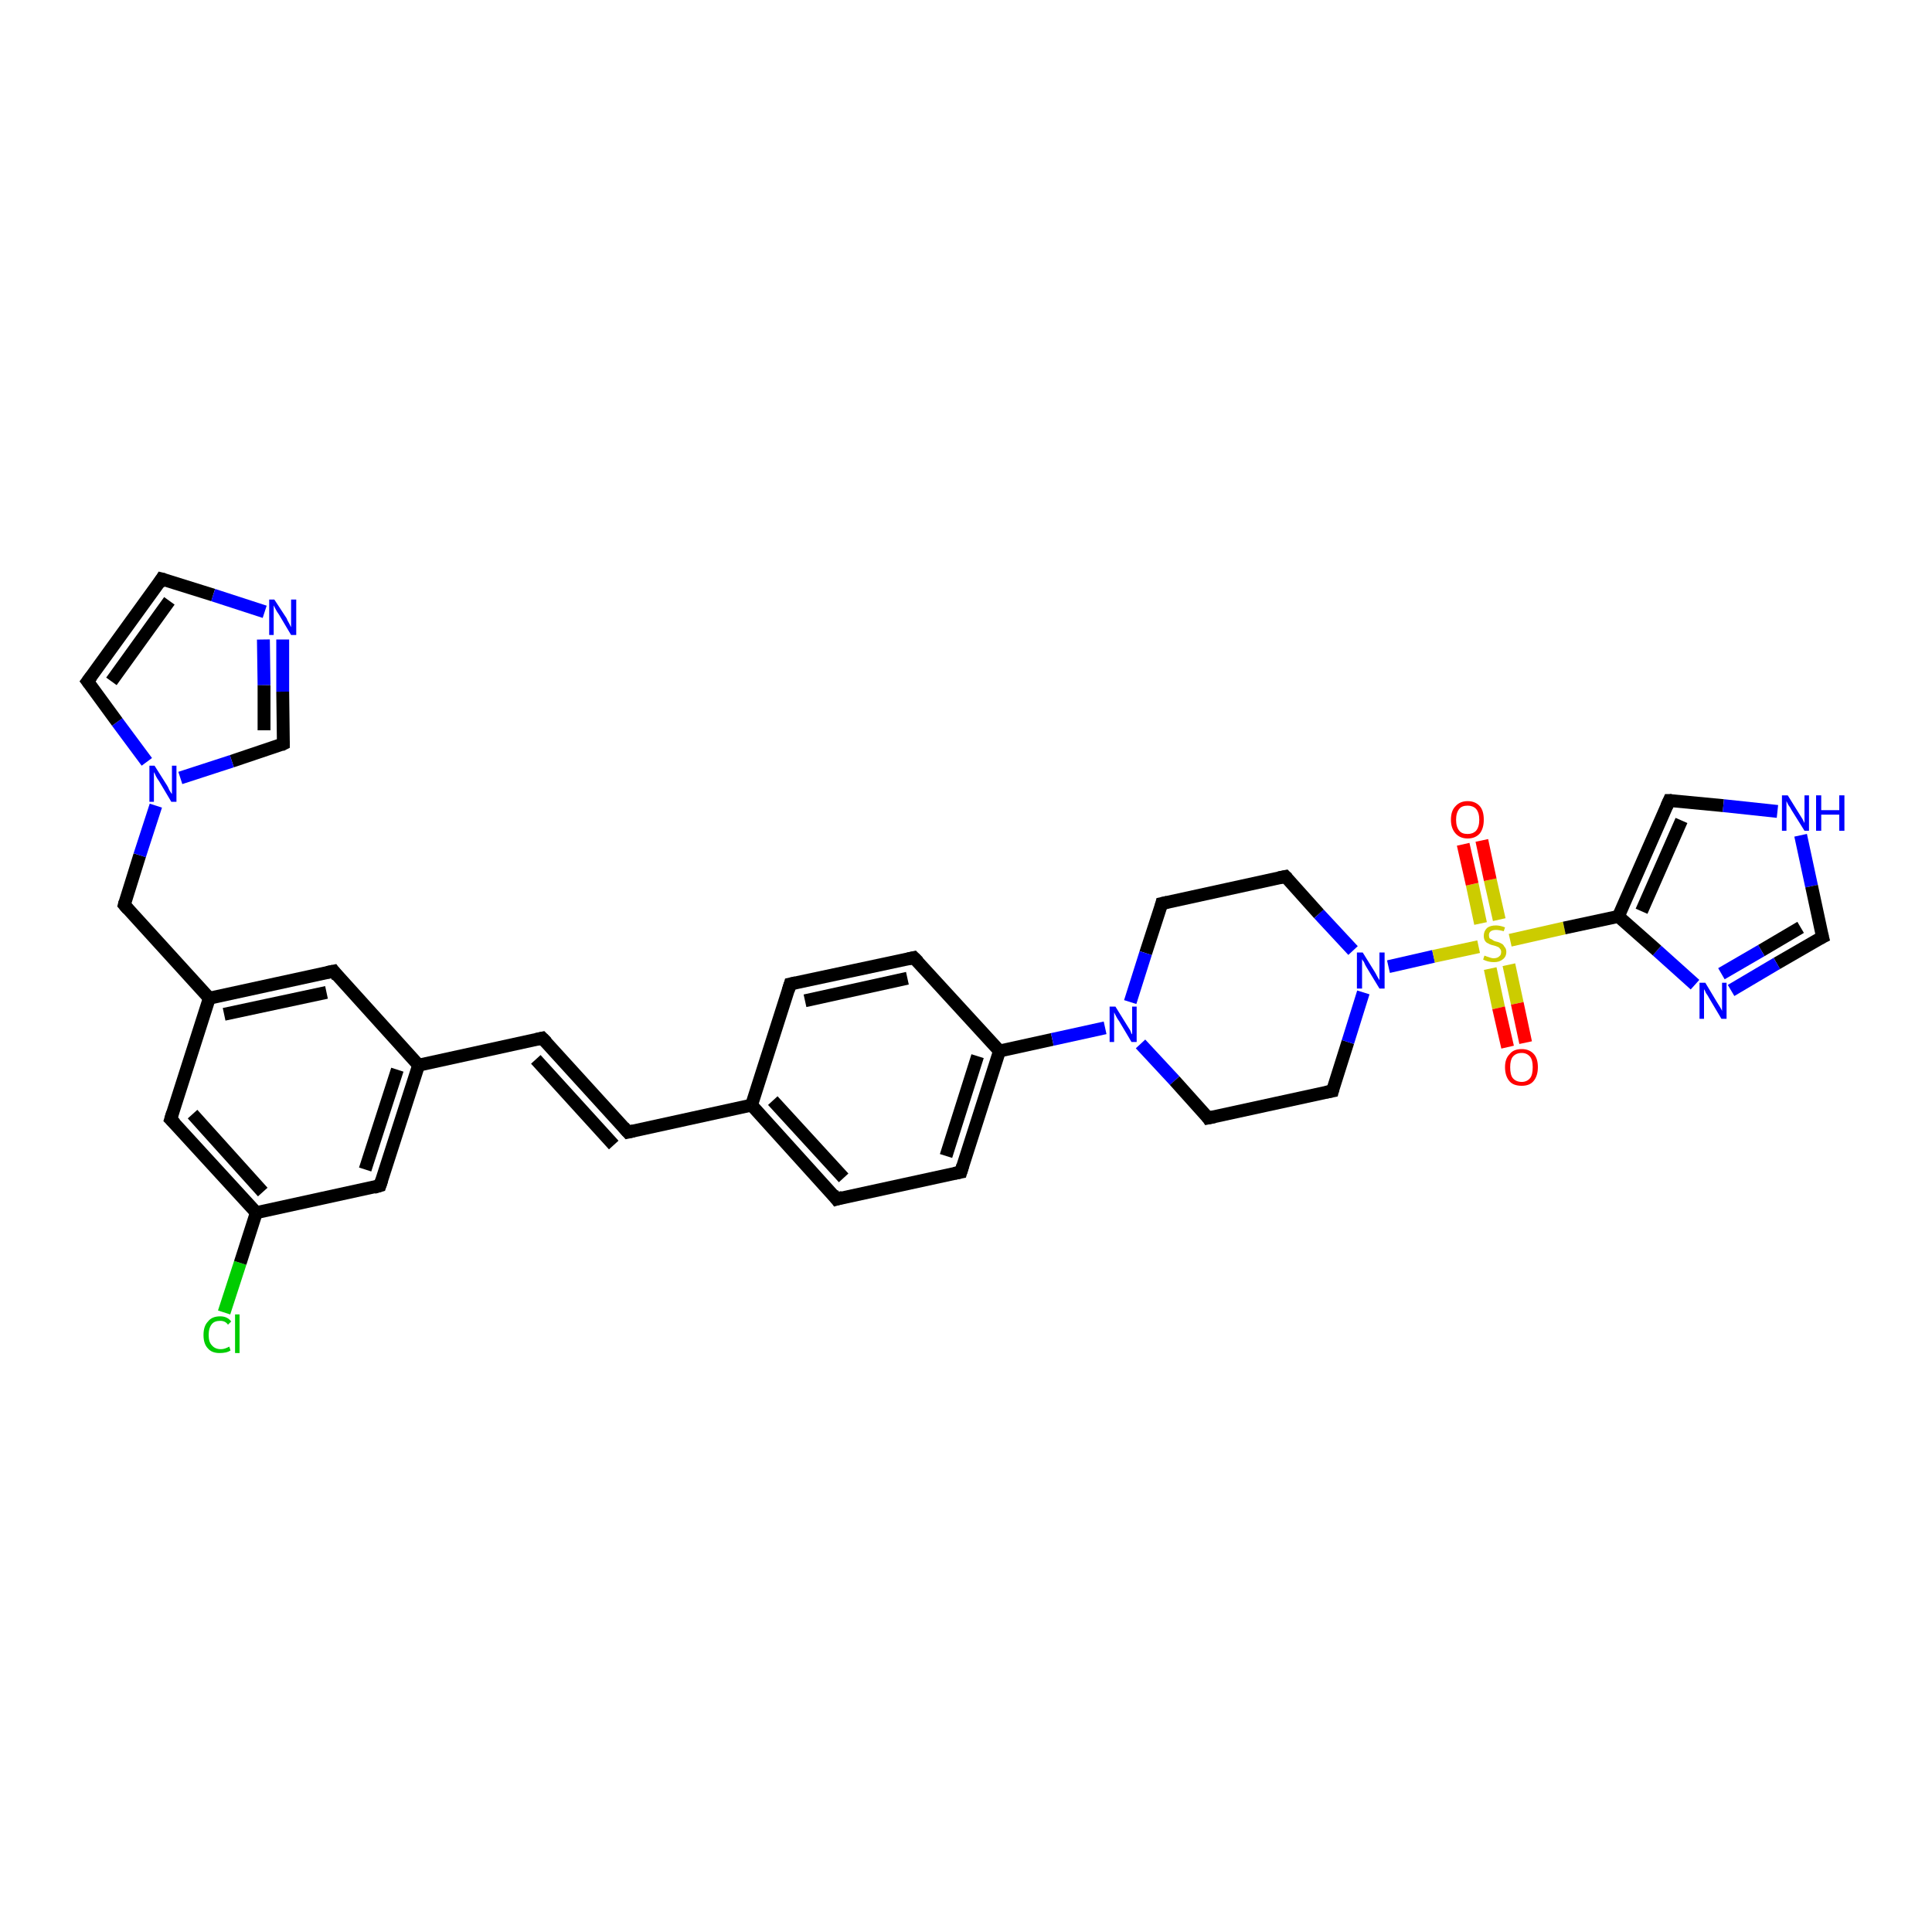 <?xml version='1.0' encoding='iso-8859-1'?>
<svg version='1.1' baseProfile='full'
              xmlns='http://www.w3.org/2000/svg'
                      xmlns:rdkit='http://www.rdkit.org/xml'
                      xmlns:xlink='http://www.w3.org/1999/xlink'
                  xml:space='preserve'
width='300px' height='300px' viewBox='0 0 300 300'>
<!-- END OF HEADER -->
<rect style='opacity:1.0;fill:#FFFFFF;stroke:none' width='300.0' height='300.0' x='0.0' y='0.0'> </rect>
<path class='bond-0 atom-0 atom-1' d='M 34.8,203.8 L 37.3,196.1' style='fill:none;fill-rule:evenodd;stroke:#00CC00;stroke-width:2.0px;stroke-linecap:butt;stroke-linejoin:miter;stroke-opacity:1' />
<path class='bond-0 atom-0 atom-1' d='M 37.3,196.1 L 39.8,188.3' style='fill:none;fill-rule:evenodd;stroke:#000000;stroke-width:2.0px;stroke-linecap:butt;stroke-linejoin:miter;stroke-opacity:1' />
<path class='bond-1 atom-1 atom-2' d='M 39.8,188.3 L 26.5,173.8' style='fill:none;fill-rule:evenodd;stroke:#000000;stroke-width:2.0px;stroke-linecap:butt;stroke-linejoin:miter;stroke-opacity:1' />
<path class='bond-1 atom-1 atom-2' d='M 40.8,185.1 L 29.9,173.0' style='fill:none;fill-rule:evenodd;stroke:#000000;stroke-width:2.0px;stroke-linecap:butt;stroke-linejoin:miter;stroke-opacity:1' />
<path class='bond-2 atom-2 atom-3' d='M 26.5,173.8 L 32.5,155.0' style='fill:none;fill-rule:evenodd;stroke:#000000;stroke-width:2.0px;stroke-linecap:butt;stroke-linejoin:miter;stroke-opacity:1' />
<path class='bond-3 atom-3 atom-4' d='M 32.5,155.0 L 19.3,140.5' style='fill:none;fill-rule:evenodd;stroke:#000000;stroke-width:2.0px;stroke-linecap:butt;stroke-linejoin:miter;stroke-opacity:1' />
<path class='bond-4 atom-4 atom-5' d='M 19.3,140.5 L 21.7,132.8' style='fill:none;fill-rule:evenodd;stroke:#000000;stroke-width:2.0px;stroke-linecap:butt;stroke-linejoin:miter;stroke-opacity:1' />
<path class='bond-4 atom-4 atom-5' d='M 21.7,132.8 L 24.2,125.1' style='fill:none;fill-rule:evenodd;stroke:#0000FF;stroke-width:2.0px;stroke-linecap:butt;stroke-linejoin:miter;stroke-opacity:1' />
<path class='bond-5 atom-5 atom-6' d='M 22.8,118.3 L 18.2,112.1' style='fill:none;fill-rule:evenodd;stroke:#0000FF;stroke-width:2.0px;stroke-linecap:butt;stroke-linejoin:miter;stroke-opacity:1' />
<path class='bond-5 atom-5 atom-6' d='M 18.2,112.1 L 13.6,105.8' style='fill:none;fill-rule:evenodd;stroke:#000000;stroke-width:2.0px;stroke-linecap:butt;stroke-linejoin:miter;stroke-opacity:1' />
<path class='bond-6 atom-6 atom-7' d='M 13.6,105.8 L 25.1,89.9' style='fill:none;fill-rule:evenodd;stroke:#000000;stroke-width:2.0px;stroke-linecap:butt;stroke-linejoin:miter;stroke-opacity:1' />
<path class='bond-6 atom-6 atom-7' d='M 17.3,105.8 L 26.3,93.3' style='fill:none;fill-rule:evenodd;stroke:#000000;stroke-width:2.0px;stroke-linecap:butt;stroke-linejoin:miter;stroke-opacity:1' />
<path class='bond-7 atom-7 atom-8' d='M 25.1,89.9 L 33.1,92.4' style='fill:none;fill-rule:evenodd;stroke:#000000;stroke-width:2.0px;stroke-linecap:butt;stroke-linejoin:miter;stroke-opacity:1' />
<path class='bond-7 atom-7 atom-8' d='M 33.1,92.4 L 41.1,95.0' style='fill:none;fill-rule:evenodd;stroke:#0000FF;stroke-width:2.0px;stroke-linecap:butt;stroke-linejoin:miter;stroke-opacity:1' />
<path class='bond-8 atom-8 atom-9' d='M 43.9,99.3 L 43.9,107.4' style='fill:none;fill-rule:evenodd;stroke:#0000FF;stroke-width:2.0px;stroke-linecap:butt;stroke-linejoin:miter;stroke-opacity:1' />
<path class='bond-8 atom-8 atom-9' d='M 43.9,107.4 L 44.0,115.5' style='fill:none;fill-rule:evenodd;stroke:#000000;stroke-width:2.0px;stroke-linecap:butt;stroke-linejoin:miter;stroke-opacity:1' />
<path class='bond-8 atom-8 atom-9' d='M 40.9,99.3 L 41.0,106.4' style='fill:none;fill-rule:evenodd;stroke:#0000FF;stroke-width:2.0px;stroke-linecap:butt;stroke-linejoin:miter;stroke-opacity:1' />
<path class='bond-8 atom-8 atom-9' d='M 41.0,106.4 L 41.0,113.4' style='fill:none;fill-rule:evenodd;stroke:#000000;stroke-width:2.0px;stroke-linecap:butt;stroke-linejoin:miter;stroke-opacity:1' />
<path class='bond-9 atom-3 atom-10' d='M 32.5,155.0 L 51.8,150.8' style='fill:none;fill-rule:evenodd;stroke:#000000;stroke-width:2.0px;stroke-linecap:butt;stroke-linejoin:miter;stroke-opacity:1' />
<path class='bond-9 atom-3 atom-10' d='M 34.8,157.5 L 50.7,154.1' style='fill:none;fill-rule:evenodd;stroke:#000000;stroke-width:2.0px;stroke-linecap:butt;stroke-linejoin:miter;stroke-opacity:1' />
<path class='bond-10 atom-10 atom-11' d='M 51.8,150.8 L 65.0,165.4' style='fill:none;fill-rule:evenodd;stroke:#000000;stroke-width:2.0px;stroke-linecap:butt;stroke-linejoin:miter;stroke-opacity:1' />
<path class='bond-11 atom-11 atom-12' d='M 65.0,165.4 L 84.2,161.2' style='fill:none;fill-rule:evenodd;stroke:#000000;stroke-width:2.0px;stroke-linecap:butt;stroke-linejoin:miter;stroke-opacity:1' />
<path class='bond-12 atom-12 atom-13' d='M 84.2,161.2 L 97.5,175.8' style='fill:none;fill-rule:evenodd;stroke:#000000;stroke-width:2.0px;stroke-linecap:butt;stroke-linejoin:miter;stroke-opacity:1' />
<path class='bond-12 atom-12 atom-13' d='M 83.2,164.5 L 95.3,177.8' style='fill:none;fill-rule:evenodd;stroke:#000000;stroke-width:2.0px;stroke-linecap:butt;stroke-linejoin:miter;stroke-opacity:1' />
<path class='bond-13 atom-13 atom-14' d='M 97.5,175.8 L 116.7,171.6' style='fill:none;fill-rule:evenodd;stroke:#000000;stroke-width:2.0px;stroke-linecap:butt;stroke-linejoin:miter;stroke-opacity:1' />
<path class='bond-14 atom-14 atom-15' d='M 116.7,171.6 L 129.9,186.2' style='fill:none;fill-rule:evenodd;stroke:#000000;stroke-width:2.0px;stroke-linecap:butt;stroke-linejoin:miter;stroke-opacity:1' />
<path class='bond-14 atom-14 atom-15' d='M 120.0,170.9 L 131.0,182.9' style='fill:none;fill-rule:evenodd;stroke:#000000;stroke-width:2.0px;stroke-linecap:butt;stroke-linejoin:miter;stroke-opacity:1' />
<path class='bond-15 atom-15 atom-16' d='M 129.9,186.2 L 149.2,182.0' style='fill:none;fill-rule:evenodd;stroke:#000000;stroke-width:2.0px;stroke-linecap:butt;stroke-linejoin:miter;stroke-opacity:1' />
<path class='bond-16 atom-16 atom-17' d='M 149.2,182.0 L 155.2,163.2' style='fill:none;fill-rule:evenodd;stroke:#000000;stroke-width:2.0px;stroke-linecap:butt;stroke-linejoin:miter;stroke-opacity:1' />
<path class='bond-16 atom-16 atom-17' d='M 146.9,179.5 L 151.8,164.0' style='fill:none;fill-rule:evenodd;stroke:#000000;stroke-width:2.0px;stroke-linecap:butt;stroke-linejoin:miter;stroke-opacity:1' />
<path class='bond-17 atom-17 atom-18' d='M 155.2,163.2 L 141.9,148.7' style='fill:none;fill-rule:evenodd;stroke:#000000;stroke-width:2.0px;stroke-linecap:butt;stroke-linejoin:miter;stroke-opacity:1' />
<path class='bond-18 atom-18 atom-19' d='M 141.9,148.7 L 122.7,152.8' style='fill:none;fill-rule:evenodd;stroke:#000000;stroke-width:2.0px;stroke-linecap:butt;stroke-linejoin:miter;stroke-opacity:1' />
<path class='bond-18 atom-18 atom-19' d='M 140.9,151.9 L 125.0,155.4' style='fill:none;fill-rule:evenodd;stroke:#000000;stroke-width:2.0px;stroke-linecap:butt;stroke-linejoin:miter;stroke-opacity:1' />
<path class='bond-19 atom-17 atom-20' d='M 155.2,163.2 L 163.4,161.4' style='fill:none;fill-rule:evenodd;stroke:#000000;stroke-width:2.0px;stroke-linecap:butt;stroke-linejoin:miter;stroke-opacity:1' />
<path class='bond-19 atom-17 atom-20' d='M 163.4,161.4 L 171.6,159.6' style='fill:none;fill-rule:evenodd;stroke:#0000FF;stroke-width:2.0px;stroke-linecap:butt;stroke-linejoin:miter;stroke-opacity:1' />
<path class='bond-20 atom-20 atom-21' d='M 177.1,162.1 L 182.4,167.8' style='fill:none;fill-rule:evenodd;stroke:#0000FF;stroke-width:2.0px;stroke-linecap:butt;stroke-linejoin:miter;stroke-opacity:1' />
<path class='bond-20 atom-20 atom-21' d='M 182.4,167.8 L 187.6,173.6' style='fill:none;fill-rule:evenodd;stroke:#000000;stroke-width:2.0px;stroke-linecap:butt;stroke-linejoin:miter;stroke-opacity:1' />
<path class='bond-21 atom-21 atom-22' d='M 187.6,173.6 L 206.9,169.4' style='fill:none;fill-rule:evenodd;stroke:#000000;stroke-width:2.0px;stroke-linecap:butt;stroke-linejoin:miter;stroke-opacity:1' />
<path class='bond-22 atom-22 atom-23' d='M 206.9,169.4 L 209.3,161.8' style='fill:none;fill-rule:evenodd;stroke:#000000;stroke-width:2.0px;stroke-linecap:butt;stroke-linejoin:miter;stroke-opacity:1' />
<path class='bond-22 atom-22 atom-23' d='M 209.3,161.8 L 211.7,154.1' style='fill:none;fill-rule:evenodd;stroke:#0000FF;stroke-width:2.0px;stroke-linecap:butt;stroke-linejoin:miter;stroke-opacity:1' />
<path class='bond-23 atom-23 atom-24' d='M 210.1,147.6 L 204.8,141.9' style='fill:none;fill-rule:evenodd;stroke:#0000FF;stroke-width:2.0px;stroke-linecap:butt;stroke-linejoin:miter;stroke-opacity:1' />
<path class='bond-23 atom-23 atom-24' d='M 204.8,141.9 L 199.6,136.1' style='fill:none;fill-rule:evenodd;stroke:#000000;stroke-width:2.0px;stroke-linecap:butt;stroke-linejoin:miter;stroke-opacity:1' />
<path class='bond-24 atom-24 atom-25' d='M 199.6,136.1 L 180.4,140.3' style='fill:none;fill-rule:evenodd;stroke:#000000;stroke-width:2.0px;stroke-linecap:butt;stroke-linejoin:miter;stroke-opacity:1' />
<path class='bond-25 atom-23 atom-26' d='M 215.6,150.1 L 222.6,148.5' style='fill:none;fill-rule:evenodd;stroke:#0000FF;stroke-width:2.0px;stroke-linecap:butt;stroke-linejoin:miter;stroke-opacity:1' />
<path class='bond-25 atom-23 atom-26' d='M 222.6,148.5 L 229.6,147.0' style='fill:none;fill-rule:evenodd;stroke:#CCCC00;stroke-width:2.0px;stroke-linecap:butt;stroke-linejoin:miter;stroke-opacity:1' />
<path class='bond-26 atom-26 atom-27' d='M 232.8,142.8 L 231.4,136.6' style='fill:none;fill-rule:evenodd;stroke:#CCCC00;stroke-width:2.0px;stroke-linecap:butt;stroke-linejoin:miter;stroke-opacity:1' />
<path class='bond-26 atom-26 atom-27' d='M 231.4,136.6 L 230.1,130.5' style='fill:none;fill-rule:evenodd;stroke:#FF0000;stroke-width:2.0px;stroke-linecap:butt;stroke-linejoin:miter;stroke-opacity:1' />
<path class='bond-26 atom-26 atom-27' d='M 229.9,143.4 L 228.6,137.3' style='fill:none;fill-rule:evenodd;stroke:#CCCC00;stroke-width:2.0px;stroke-linecap:butt;stroke-linejoin:miter;stroke-opacity:1' />
<path class='bond-26 atom-26 atom-27' d='M 228.6,137.3 L 227.2,131.1' style='fill:none;fill-rule:evenodd;stroke:#FF0000;stroke-width:2.0px;stroke-linecap:butt;stroke-linejoin:miter;stroke-opacity:1' />
<path class='bond-27 atom-26 atom-28' d='M 231.4,150.4 L 232.7,156.5' style='fill:none;fill-rule:evenodd;stroke:#CCCC00;stroke-width:2.0px;stroke-linecap:butt;stroke-linejoin:miter;stroke-opacity:1' />
<path class='bond-27 atom-26 atom-28' d='M 232.7,156.5 L 234.1,162.6' style='fill:none;fill-rule:evenodd;stroke:#FF0000;stroke-width:2.0px;stroke-linecap:butt;stroke-linejoin:miter;stroke-opacity:1' />
<path class='bond-27 atom-26 atom-28' d='M 234.3,149.8 L 235.6,155.8' style='fill:none;fill-rule:evenodd;stroke:#CCCC00;stroke-width:2.0px;stroke-linecap:butt;stroke-linejoin:miter;stroke-opacity:1' />
<path class='bond-27 atom-26 atom-28' d='M 235.6,155.8 L 236.9,161.9' style='fill:none;fill-rule:evenodd;stroke:#FF0000;stroke-width:2.0px;stroke-linecap:butt;stroke-linejoin:miter;stroke-opacity:1' />
<path class='bond-28 atom-26 atom-29' d='M 234.5,146.0 L 242.9,144.1' style='fill:none;fill-rule:evenodd;stroke:#CCCC00;stroke-width:2.0px;stroke-linecap:butt;stroke-linejoin:miter;stroke-opacity:1' />
<path class='bond-28 atom-26 atom-29' d='M 242.9,144.1 L 251.3,142.3' style='fill:none;fill-rule:evenodd;stroke:#000000;stroke-width:2.0px;stroke-linecap:butt;stroke-linejoin:miter;stroke-opacity:1' />
<path class='bond-29 atom-29 atom-30' d='M 251.3,142.3 L 259.2,124.3' style='fill:none;fill-rule:evenodd;stroke:#000000;stroke-width:2.0px;stroke-linecap:butt;stroke-linejoin:miter;stroke-opacity:1' />
<path class='bond-29 atom-29 atom-30' d='M 254.9,141.5 L 261.1,127.4' style='fill:none;fill-rule:evenodd;stroke:#000000;stroke-width:2.0px;stroke-linecap:butt;stroke-linejoin:miter;stroke-opacity:1' />
<path class='bond-30 atom-30 atom-31' d='M 259.2,124.3 L 267.6,125.1' style='fill:none;fill-rule:evenodd;stroke:#000000;stroke-width:2.0px;stroke-linecap:butt;stroke-linejoin:miter;stroke-opacity:1' />
<path class='bond-30 atom-30 atom-31' d='M 267.6,125.1 L 276.0,126.0' style='fill:none;fill-rule:evenodd;stroke:#0000FF;stroke-width:2.0px;stroke-linecap:butt;stroke-linejoin:miter;stroke-opacity:1' />
<path class='bond-31 atom-31 atom-32' d='M 279.6,129.7 L 281.3,137.6' style='fill:none;fill-rule:evenodd;stroke:#0000FF;stroke-width:2.0px;stroke-linecap:butt;stroke-linejoin:miter;stroke-opacity:1' />
<path class='bond-31 atom-31 atom-32' d='M 281.3,137.6 L 283.0,145.5' style='fill:none;fill-rule:evenodd;stroke:#000000;stroke-width:2.0px;stroke-linecap:butt;stroke-linejoin:miter;stroke-opacity:1' />
<path class='bond-32 atom-32 atom-33' d='M 283.0,145.5 L 275.9,149.6' style='fill:none;fill-rule:evenodd;stroke:#000000;stroke-width:2.0px;stroke-linecap:butt;stroke-linejoin:miter;stroke-opacity:1' />
<path class='bond-32 atom-32 atom-33' d='M 275.9,149.6 L 268.8,153.8' style='fill:none;fill-rule:evenodd;stroke:#0000FF;stroke-width:2.0px;stroke-linecap:butt;stroke-linejoin:miter;stroke-opacity:1' />
<path class='bond-32 atom-32 atom-33' d='M 279.6,144.0 L 273.5,147.6' style='fill:none;fill-rule:evenodd;stroke:#000000;stroke-width:2.0px;stroke-linecap:butt;stroke-linejoin:miter;stroke-opacity:1' />
<path class='bond-32 atom-32 atom-33' d='M 273.5,147.6 L 267.3,151.2' style='fill:none;fill-rule:evenodd;stroke:#0000FF;stroke-width:2.0px;stroke-linecap:butt;stroke-linejoin:miter;stroke-opacity:1' />
<path class='bond-33 atom-11 atom-34' d='M 65.0,165.4 L 59.0,184.1' style='fill:none;fill-rule:evenodd;stroke:#000000;stroke-width:2.0px;stroke-linecap:butt;stroke-linejoin:miter;stroke-opacity:1' />
<path class='bond-33 atom-11 atom-34' d='M 61.7,166.1 L 56.7,181.6' style='fill:none;fill-rule:evenodd;stroke:#000000;stroke-width:2.0px;stroke-linecap:butt;stroke-linejoin:miter;stroke-opacity:1' />
<path class='bond-34 atom-34 atom-1' d='M 59.0,184.1 L 39.8,188.3' style='fill:none;fill-rule:evenodd;stroke:#000000;stroke-width:2.0px;stroke-linecap:butt;stroke-linejoin:miter;stroke-opacity:1' />
<path class='bond-35 atom-9 atom-5' d='M 44.0,115.5 L 36.0,118.2' style='fill:none;fill-rule:evenodd;stroke:#000000;stroke-width:2.0px;stroke-linecap:butt;stroke-linejoin:miter;stroke-opacity:1' />
<path class='bond-35 atom-9 atom-5' d='M 36.0,118.2 L 28.0,120.8' style='fill:none;fill-rule:evenodd;stroke:#0000FF;stroke-width:2.0px;stroke-linecap:butt;stroke-linejoin:miter;stroke-opacity:1' />
<path class='bond-36 atom-19 atom-14' d='M 122.7,152.8 L 116.7,171.6' style='fill:none;fill-rule:evenodd;stroke:#000000;stroke-width:2.0px;stroke-linecap:butt;stroke-linejoin:miter;stroke-opacity:1' />
<path class='bond-37 atom-25 atom-20' d='M 180.4,140.3 L 177.9,148.0' style='fill:none;fill-rule:evenodd;stroke:#000000;stroke-width:2.0px;stroke-linecap:butt;stroke-linejoin:miter;stroke-opacity:1' />
<path class='bond-37 atom-25 atom-20' d='M 177.9,148.0 L 175.5,155.6' style='fill:none;fill-rule:evenodd;stroke:#0000FF;stroke-width:2.0px;stroke-linecap:butt;stroke-linejoin:miter;stroke-opacity:1' />
<path class='bond-38 atom-33 atom-29' d='M 263.2,152.9 L 257.3,147.6' style='fill:none;fill-rule:evenodd;stroke:#0000FF;stroke-width:2.0px;stroke-linecap:butt;stroke-linejoin:miter;stroke-opacity:1' />
<path class='bond-38 atom-33 atom-29' d='M 257.3,147.6 L 251.3,142.3' style='fill:none;fill-rule:evenodd;stroke:#000000;stroke-width:2.0px;stroke-linecap:butt;stroke-linejoin:miter;stroke-opacity:1' />
<path d='M 27.2,174.5 L 26.5,173.8 L 26.8,172.8' style='fill:none;stroke:#000000;stroke-width:2.0px;stroke-linecap:butt;stroke-linejoin:miter;stroke-opacity:1;' />
<path d='M 19.9,141.2 L 19.3,140.5 L 19.4,140.1' style='fill:none;stroke:#000000;stroke-width:2.0px;stroke-linecap:butt;stroke-linejoin:miter;stroke-opacity:1;' />
<path d='M 13.9,106.2 L 13.6,105.8 L 14.2,105.0' style='fill:none;stroke:#000000;stroke-width:2.0px;stroke-linecap:butt;stroke-linejoin:miter;stroke-opacity:1;' />
<path d='M 24.6,90.7 L 25.1,89.9 L 25.5,90.0' style='fill:none;stroke:#000000;stroke-width:2.0px;stroke-linecap:butt;stroke-linejoin:miter;stroke-opacity:1;' />
<path d='M 44.0,115.1 L 44.0,115.5 L 43.6,115.7' style='fill:none;stroke:#000000;stroke-width:2.0px;stroke-linecap:butt;stroke-linejoin:miter;stroke-opacity:1;' />
<path d='M 50.8,151.0 L 51.8,150.8 L 52.4,151.6' style='fill:none;stroke:#000000;stroke-width:2.0px;stroke-linecap:butt;stroke-linejoin:miter;stroke-opacity:1;' />
<path d='M 83.3,161.4 L 84.2,161.2 L 84.9,161.9' style='fill:none;stroke:#000000;stroke-width:2.0px;stroke-linecap:butt;stroke-linejoin:miter;stroke-opacity:1;' />
<path d='M 96.8,175.0 L 97.5,175.8 L 98.4,175.6' style='fill:none;stroke:#000000;stroke-width:2.0px;stroke-linecap:butt;stroke-linejoin:miter;stroke-opacity:1;' />
<path d='M 129.3,185.4 L 129.9,186.2 L 130.9,185.9' style='fill:none;stroke:#000000;stroke-width:2.0px;stroke-linecap:butt;stroke-linejoin:miter;stroke-opacity:1;' />
<path d='M 148.2,182.2 L 149.2,182.0 L 149.5,181.0' style='fill:none;stroke:#000000;stroke-width:2.0px;stroke-linecap:butt;stroke-linejoin:miter;stroke-opacity:1;' />
<path d='M 142.6,149.4 L 141.9,148.7 L 141.0,148.9' style='fill:none;stroke:#000000;stroke-width:2.0px;stroke-linecap:butt;stroke-linejoin:miter;stroke-opacity:1;' />
<path d='M 123.6,152.6 L 122.7,152.8 L 122.4,153.8' style='fill:none;stroke:#000000;stroke-width:2.0px;stroke-linecap:butt;stroke-linejoin:miter;stroke-opacity:1;' />
<path d='M 187.4,173.3 L 187.6,173.6 L 188.6,173.4' style='fill:none;stroke:#000000;stroke-width:2.0px;stroke-linecap:butt;stroke-linejoin:miter;stroke-opacity:1;' />
<path d='M 205.9,169.6 L 206.9,169.4 L 207.0,169.0' style='fill:none;stroke:#000000;stroke-width:2.0px;stroke-linecap:butt;stroke-linejoin:miter;stroke-opacity:1;' />
<path d='M 199.9,136.4 L 199.6,136.1 L 198.6,136.3' style='fill:none;stroke:#000000;stroke-width:2.0px;stroke-linecap:butt;stroke-linejoin:miter;stroke-opacity:1;' />
<path d='M 181.3,140.1 L 180.4,140.3 L 180.3,140.7' style='fill:none;stroke:#000000;stroke-width:2.0px;stroke-linecap:butt;stroke-linejoin:miter;stroke-opacity:1;' />
<path d='M 258.8,125.2 L 259.2,124.3 L 259.6,124.3' style='fill:none;stroke:#000000;stroke-width:2.0px;stroke-linecap:butt;stroke-linejoin:miter;stroke-opacity:1;' />
<path d='M 282.9,145.1 L 283.0,145.5 L 282.6,145.7' style='fill:none;stroke:#000000;stroke-width:2.0px;stroke-linecap:butt;stroke-linejoin:miter;stroke-opacity:1;' />
<path d='M 59.3,183.2 L 59.0,184.1 L 58.0,184.4' style='fill:none;stroke:#000000;stroke-width:2.0px;stroke-linecap:butt;stroke-linejoin:miter;stroke-opacity:1;' />
<path class='atom-0' d='M 31.6 207.3
Q 31.6 205.9, 32.3 205.2
Q 32.9 204.4, 34.2 204.4
Q 35.3 204.4, 35.9 205.2
L 35.4 205.7
Q 35.0 205.1, 34.2 205.1
Q 33.3 205.1, 32.9 205.6
Q 32.4 206.2, 32.4 207.3
Q 32.4 208.4, 32.9 208.9
Q 33.4 209.5, 34.3 209.5
Q 34.9 209.5, 35.6 209.1
L 35.8 209.7
Q 35.5 209.9, 35.1 210.0
Q 34.6 210.1, 34.1 210.1
Q 32.9 210.1, 32.3 209.4
Q 31.6 208.7, 31.6 207.3
' fill='#00CC00'/>
<path class='atom-0' d='M 36.5 204.1
L 37.2 204.1
L 37.2 210.1
L 36.5 210.1
L 36.5 204.1
' fill='#00CC00'/>
<path class='atom-5' d='M 24.0 118.9
L 25.9 121.9
Q 26.1 122.2, 26.3 122.7
Q 26.6 123.2, 26.7 123.3
L 26.7 118.9
L 27.4 118.9
L 27.4 124.5
L 26.6 124.5
L 24.7 121.3
Q 24.4 120.9, 24.2 120.5
Q 24.0 120.0, 23.9 119.9
L 23.9 124.5
L 23.2 124.5
L 23.2 118.9
L 24.0 118.9
' fill='#0000FF'/>
<path class='atom-8' d='M 42.6 93.1
L 44.5 96.0
Q 44.6 96.3, 44.9 96.8
Q 45.2 97.4, 45.2 97.4
L 45.2 93.1
L 46.0 93.1
L 46.0 98.6
L 45.2 98.6
L 43.3 95.4
Q 43.0 95.0, 42.8 94.6
Q 42.6 94.2, 42.5 94.0
L 42.5 98.6
L 41.8 98.6
L 41.8 93.1
L 42.6 93.1
' fill='#0000FF'/>
<path class='atom-20' d='M 173.2 156.3
L 175.0 159.2
Q 175.2 159.5, 175.5 160.0
Q 175.7 160.6, 175.8 160.6
L 175.8 156.3
L 176.5 156.3
L 176.5 161.8
L 175.7 161.8
L 173.8 158.6
Q 173.5 158.2, 173.3 157.8
Q 173.1 157.4, 173.0 157.2
L 173.0 161.8
L 172.3 161.8
L 172.3 156.3
L 173.2 156.3
' fill='#0000FF'/>
<path class='atom-23' d='M 211.6 147.9
L 213.4 150.8
Q 213.6 151.1, 213.9 151.7
Q 214.2 152.2, 214.2 152.2
L 214.2 147.9
L 215.0 147.9
L 215.0 153.5
L 214.2 153.5
L 212.2 150.2
Q 212.0 149.9, 211.8 149.4
Q 211.5 149.0, 211.5 148.9
L 211.5 153.5
L 210.7 153.5
L 210.7 147.9
L 211.6 147.9
' fill='#0000FF'/>
<path class='atom-26' d='M 230.5 148.4
Q 230.6 148.4, 230.8 148.5
Q 231.1 148.6, 231.4 148.7
Q 231.7 148.8, 231.9 148.8
Q 232.5 148.8, 232.8 148.5
Q 233.1 148.3, 233.1 147.8
Q 233.1 147.5, 232.9 147.3
Q 232.8 147.1, 232.5 147.0
Q 232.3 146.9, 231.9 146.8
Q 231.4 146.7, 231.1 146.5
Q 230.8 146.4, 230.6 146.1
Q 230.4 145.8, 230.4 145.3
Q 230.4 144.6, 230.9 144.1
Q 231.4 143.7, 232.3 143.7
Q 232.9 143.7, 233.7 144.0
L 233.5 144.6
Q 232.8 144.4, 232.3 144.4
Q 231.8 144.4, 231.5 144.6
Q 231.2 144.8, 231.2 145.2
Q 231.2 145.5, 231.3 145.7
Q 231.5 145.8, 231.7 145.9
Q 231.9 146.1, 232.3 146.2
Q 232.8 146.3, 233.1 146.5
Q 233.4 146.6, 233.6 147.0
Q 233.9 147.3, 233.9 147.8
Q 233.9 148.6, 233.3 149.0
Q 232.8 149.4, 232.0 149.4
Q 231.5 149.4, 231.1 149.3
Q 230.7 149.2, 230.3 149.0
L 230.5 148.4
' fill='#CCCC00'/>
<path class='atom-27' d='M 225.3 127.3
Q 225.3 125.9, 226.0 125.2
Q 226.7 124.4, 227.9 124.4
Q 229.1 124.4, 229.8 125.2
Q 230.4 125.9, 230.4 127.3
Q 230.4 128.6, 229.8 129.4
Q 229.1 130.2, 227.9 130.2
Q 226.7 130.2, 226.0 129.4
Q 225.3 128.6, 225.3 127.3
M 227.9 129.5
Q 228.7 129.5, 229.2 129.0
Q 229.7 128.4, 229.7 127.3
Q 229.7 126.2, 229.2 125.6
Q 228.7 125.1, 227.9 125.1
Q 227.0 125.1, 226.6 125.6
Q 226.1 126.2, 226.1 127.3
Q 226.1 128.4, 226.6 129.0
Q 227.0 129.5, 227.9 129.5
' fill='#FF0000'/>
<path class='atom-28' d='M 233.7 165.7
Q 233.7 164.4, 234.4 163.7
Q 235.0 162.9, 236.3 162.9
Q 237.5 162.9, 238.2 163.7
Q 238.8 164.4, 238.8 165.7
Q 238.8 167.1, 238.1 167.9
Q 237.5 168.6, 236.3 168.6
Q 235.0 168.6, 234.4 167.9
Q 233.7 167.1, 233.7 165.7
M 236.3 168.0
Q 237.1 168.0, 237.6 167.4
Q 238.0 166.9, 238.0 165.7
Q 238.0 164.6, 237.6 164.1
Q 237.1 163.5, 236.3 163.5
Q 235.4 163.5, 234.9 164.1
Q 234.5 164.6, 234.5 165.7
Q 234.5 166.9, 234.9 167.4
Q 235.4 168.0, 236.3 168.0
' fill='#FF0000'/>
<path class='atom-31' d='M 277.6 123.5
L 279.4 126.4
Q 279.6 126.7, 279.9 127.2
Q 280.2 127.8, 280.2 127.8
L 280.2 123.5
L 280.9 123.5
L 280.9 129.0
L 280.2 129.0
L 278.2 125.8
Q 278.0 125.4, 277.7 125.0
Q 277.5 124.6, 277.4 124.4
L 277.4 129.0
L 276.7 129.0
L 276.7 123.5
L 277.6 123.5
' fill='#0000FF'/>
<path class='atom-31' d='M 282.0 123.5
L 282.8 123.5
L 282.8 125.8
L 285.6 125.8
L 285.6 123.5
L 286.4 123.5
L 286.4 129.0
L 285.6 129.0
L 285.6 126.5
L 282.8 126.5
L 282.8 129.0
L 282.0 129.0
L 282.0 123.5
' fill='#0000FF'/>
<path class='atom-33' d='M 264.8 152.6
L 266.6 155.6
Q 266.8 155.9, 267.1 156.4
Q 267.4 156.9, 267.4 157.0
L 267.4 152.6
L 268.1 152.6
L 268.1 158.2
L 267.3 158.2
L 265.4 155.0
Q 265.2 154.6, 264.9 154.2
Q 264.7 153.7, 264.6 153.6
L 264.6 158.2
L 263.9 158.2
L 263.9 152.6
L 264.8 152.6
' fill='#0000FF'/>
</svg>
